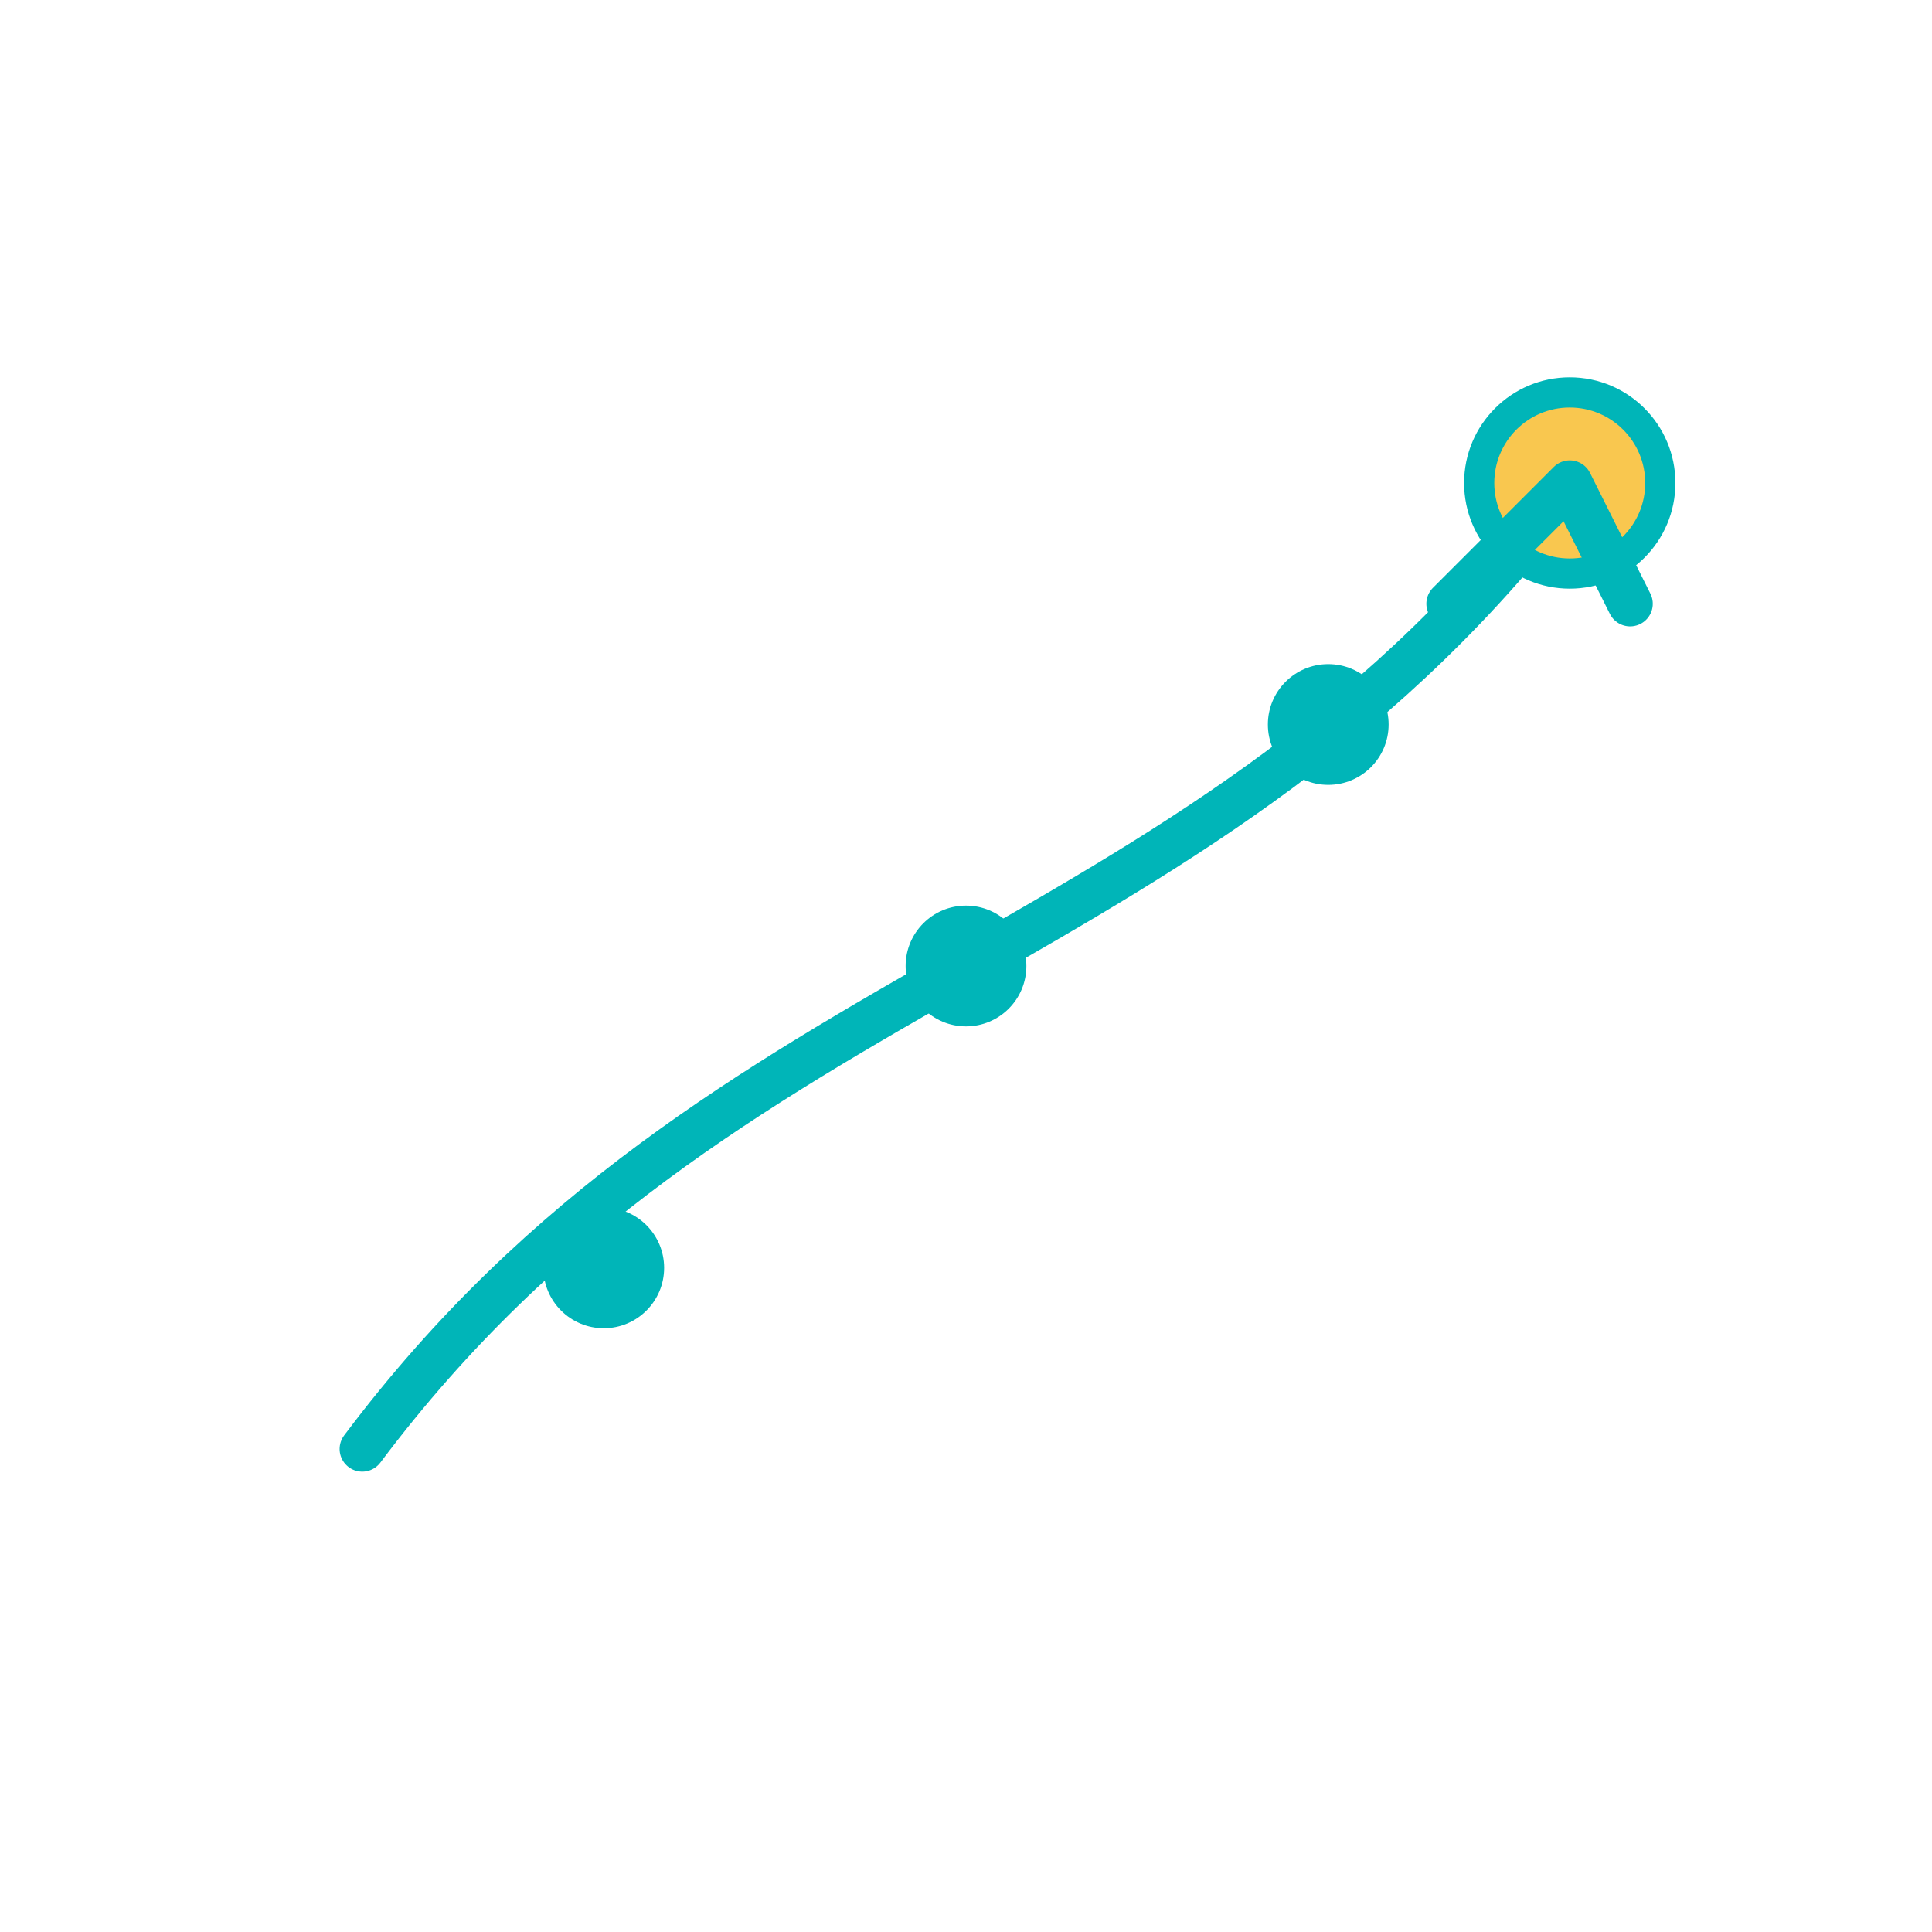 <svg xmlns="http://www.w3.org/2000/svg" viewBox="0 0 128 128" stroke-linecap="round" stroke-linejoin="round">
  <!-- trajectoire -->
  <path d="M24 96 C48 64, 80 64, 104 32" fill="none" stroke="#00B5B8" stroke-width="3"/>

  <!-- étapes -->
  <circle cx="40" cy="84" r="4" fill="#00B5B8"/>
  <circle cx="64" cy="64" r="4" fill="#00B5B8"/>
  <circle cx="88" cy="48" r="4" fill="#00B5B8"/>

  <!-- cible finale -->
  <circle cx="104" cy="32" r="6" fill="#F9C74F" stroke="#00B5B8" stroke-width="2"/>

  <!-- flèche -->
  <path d="M96 40 L104 32 L108 40" fill="none" stroke="#00B5B8" stroke-width="3"/>
</svg>
